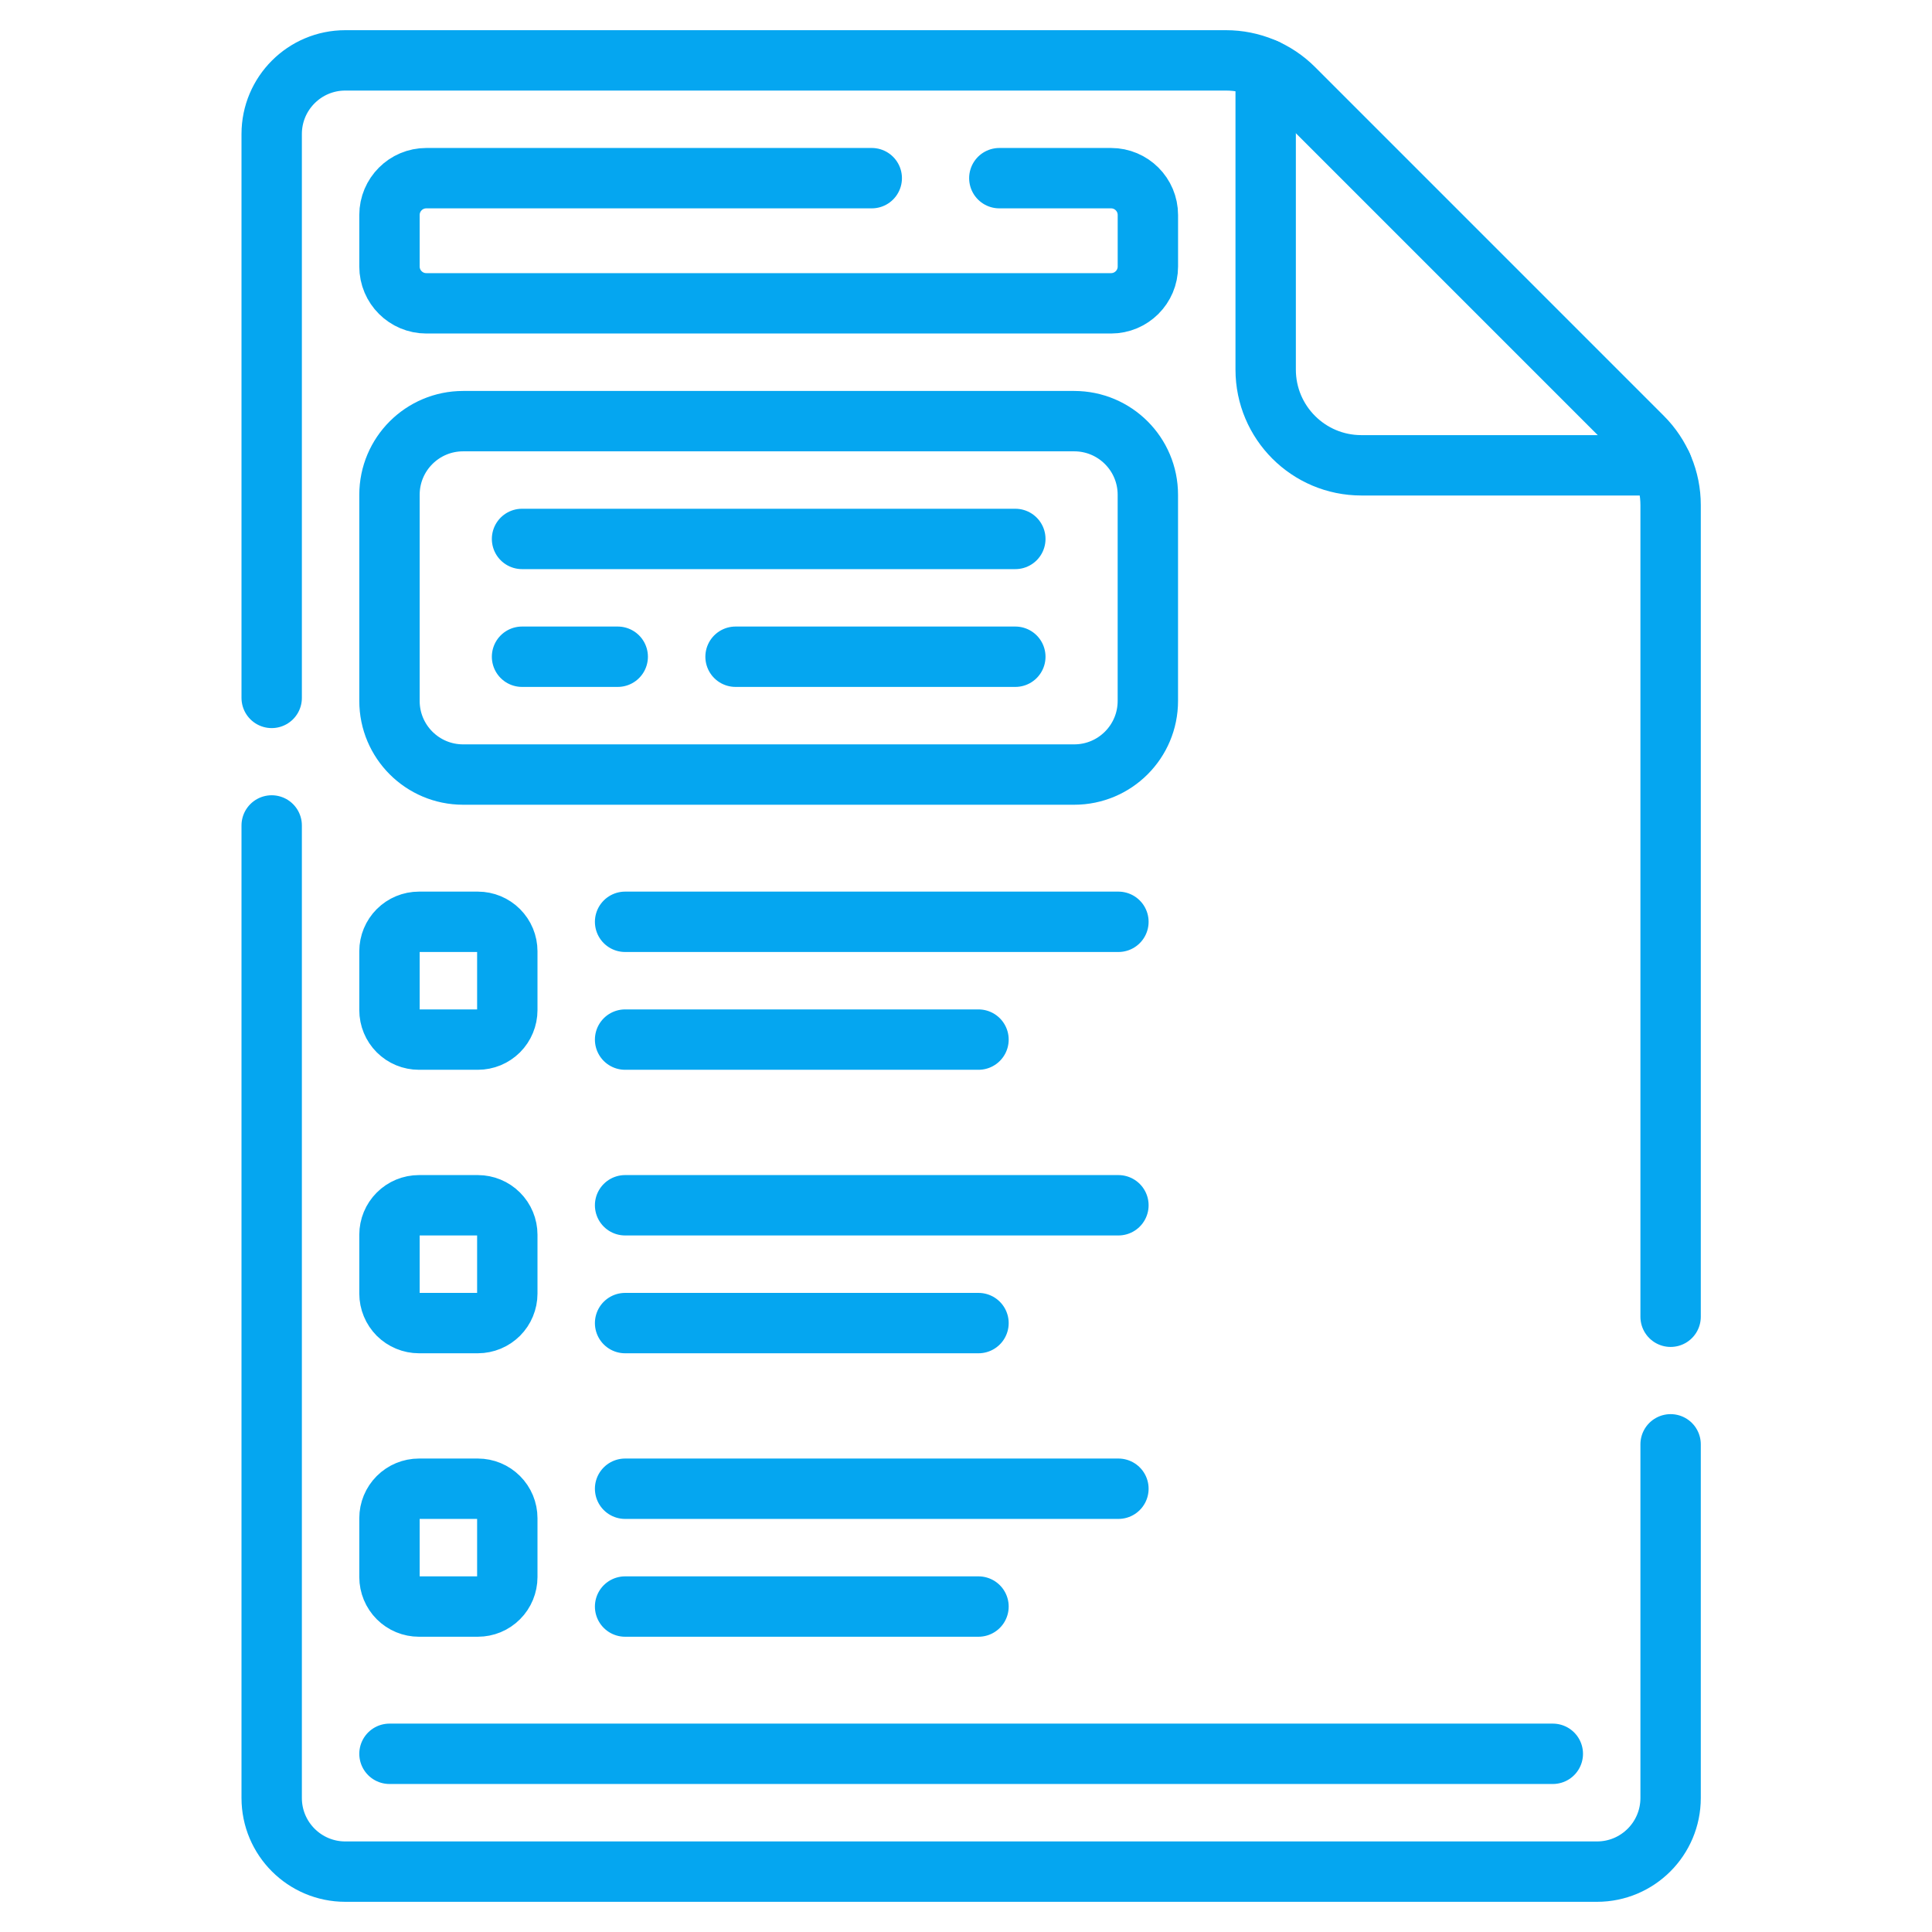 <svg width="64" height="64" viewBox="0 0 64 64" fill="none" xmlns="http://www.w3.org/2000/svg">
<path d="M12.902 58.097H51.439M41.927 2.285V12.243C41.927 13.995 43.346 15.414 45.097 15.414H55.056" stroke="#05A6F0" stroke-width="2" stroke-miterlimit="10" stroke-linecap="round" stroke-linejoin="round"/>
<path d="M9 23.119V4.439C9 3.093 10.091 2 11.439 2H40.613C41.454 2 42.261 2.334 42.856 2.928L54.413 14.486C55.007 15.081 55.341 15.887 55.341 16.728V43.619M55.341 47.845V59.561C55.341 60.907 54.25 62 52.903 62H11.439C10.091 62 9 60.907 9 59.561V27.344" stroke="#05A6F0" stroke-width="2" stroke-miterlimit="10" stroke-linecap="round" stroke-linejoin="round"/>
<path d="M33.104 5.902H36.805C37.479 5.902 38.025 6.448 38.025 7.122V8.829C38.025 9.502 37.479 10.048 36.805 10.048H14.122C13.449 10.048 12.902 9.502 12.902 8.829V7.122C12.902 6.448 13.449 5.902 14.122 5.902H28.878M17.293 17.853H33.634M20.463 21.755H17.293M33.634 21.755H24.366M20.707 30.536H37.049M32.414 34.438H20.707M20.707 39.926H37.049M32.414 43.829H20.707M20.707 49.316H37.049M32.414 53.219H20.707M12.902 23.219V16.39C12.902 15.043 13.994 13.951 15.341 13.951H35.585C36.932 13.951 38.024 15.043 38.024 16.39V23.219C38.024 24.566 36.932 25.658 35.585 25.658H15.341C13.994 25.658 12.902 24.566 12.902 23.219ZM15.829 34.438H13.878C13.619 34.438 13.371 34.336 13.188 34.153C13.005 33.97 12.902 33.721 12.902 33.463V31.512C12.902 31.253 13.005 31.005 13.188 30.822C13.371 30.639 13.619 30.536 13.878 30.536H15.829C16.088 30.536 16.336 30.639 16.519 30.822C16.702 31.005 16.805 31.253 16.805 31.512V33.463C16.805 33.591 16.779 33.718 16.73 33.836C16.681 33.955 16.61 34.062 16.519 34.153C16.428 34.243 16.321 34.315 16.203 34.364C16.084 34.413 15.957 34.438 15.829 34.438ZM15.829 43.829H13.878C13.75 43.829 13.623 43.803 13.505 43.754C13.386 43.705 13.279 43.633 13.188 43.543C13.098 43.452 13.026 43.345 12.977 43.226C12.928 43.108 12.902 42.981 12.902 42.853V40.902C12.902 40.643 13.005 40.395 13.188 40.212C13.371 40.029 13.619 39.926 13.878 39.926H15.829C16.088 39.926 16.336 40.029 16.519 40.212C16.702 40.395 16.805 40.643 16.805 40.902V42.853C16.805 42.981 16.779 43.108 16.73 43.226C16.681 43.345 16.61 43.452 16.519 43.543C16.428 43.633 16.321 43.705 16.203 43.754C16.084 43.803 15.957 43.829 15.829 43.829ZM15.829 53.219H13.878C13.75 53.219 13.623 53.194 13.505 53.145C13.386 53.096 13.279 53.024 13.188 52.933C13.098 52.843 13.026 52.735 12.977 52.617C12.928 52.498 12.902 52.371 12.902 52.243V50.292C12.902 50.033 13.005 49.785 13.188 49.602C13.371 49.419 13.619 49.316 13.878 49.316H15.829C16.088 49.316 16.336 49.419 16.519 49.602C16.702 49.785 16.805 50.033 16.805 50.292V52.243C16.805 52.371 16.779 52.498 16.73 52.617C16.681 52.735 16.61 52.843 16.519 52.933C16.428 53.024 16.321 53.096 16.203 53.145C16.084 53.194 15.957 53.219 15.829 53.219Z" stroke="#05A6F0" stroke-width="2" stroke-miterlimit="10" stroke-linecap="round" stroke-linejoin="round"/>
</svg>
